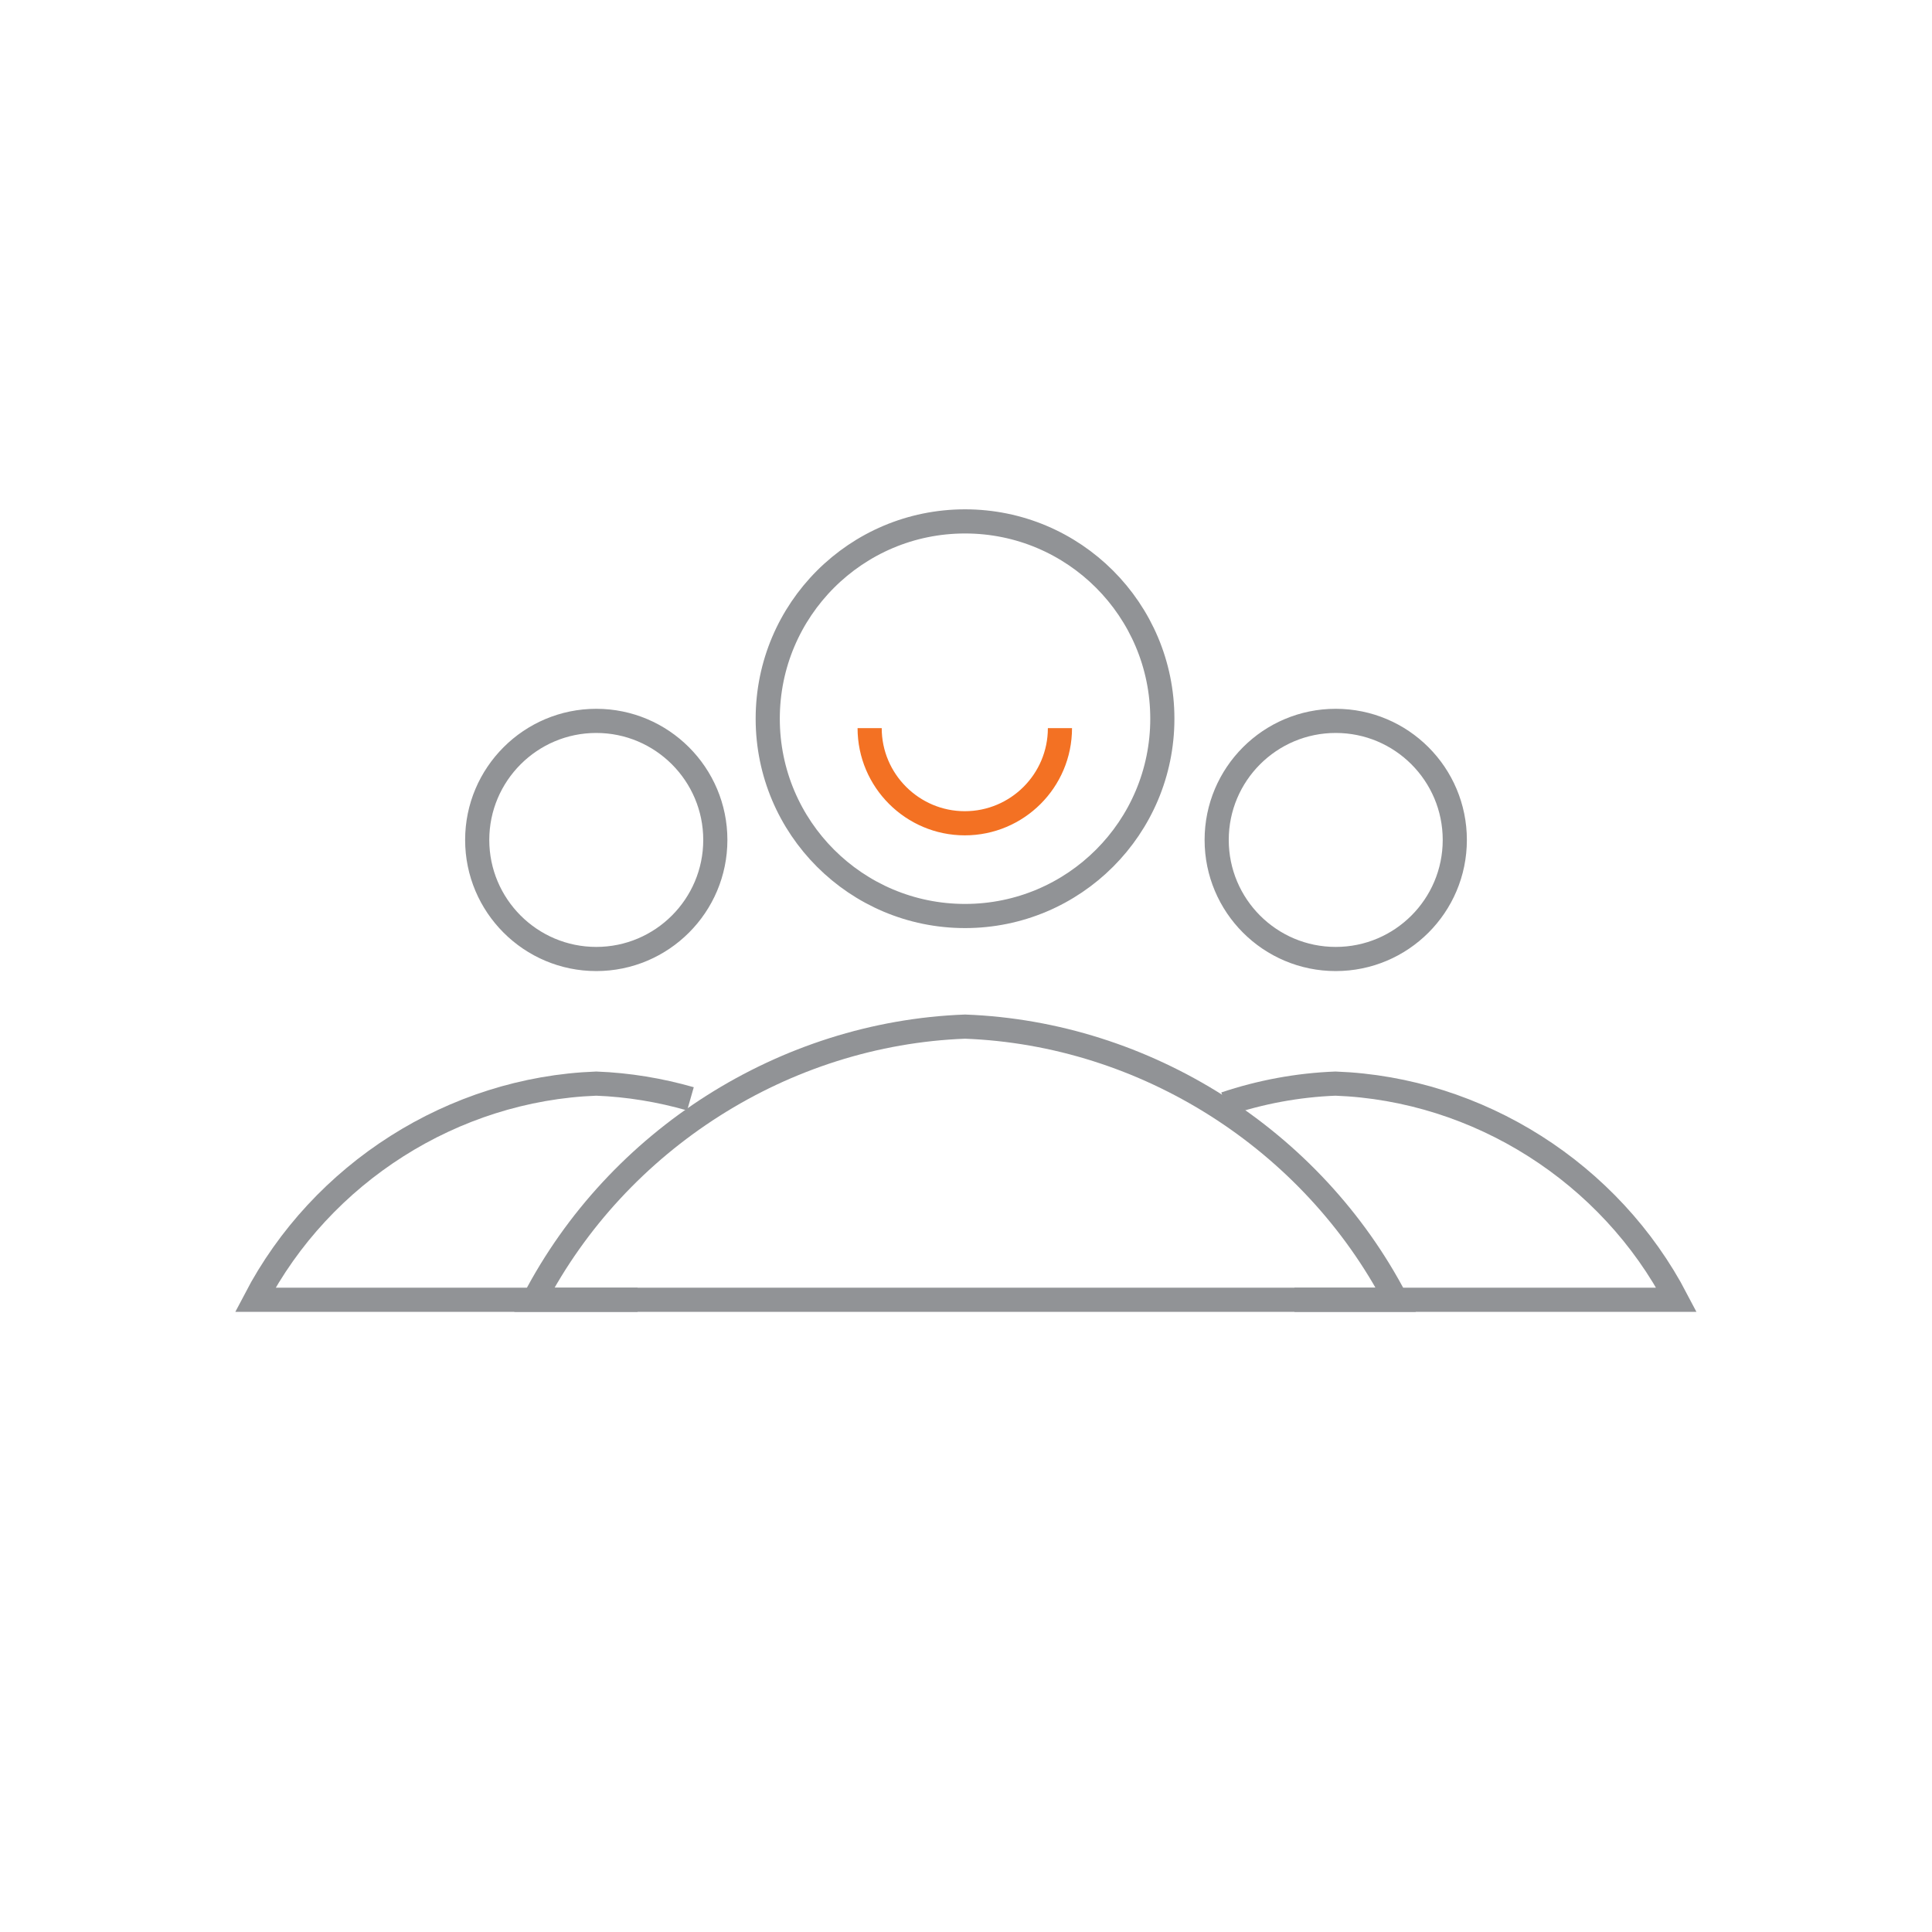 <?xml version="1.0" encoding="UTF-8"?>
<svg id="GuestExperience" xmlns="http://www.w3.org/2000/svg" viewBox="0 0 80 80">
  <defs>
    <style>
      .cls-1 {
        stroke: #919396;
      }

      .cls-1, .cls-2 {
        fill: none;
        stroke-miterlimit: 10;
      }

      .cls-2 {
        stroke: #f37123;
      }
    </style>
  </defs>
  <g>
    <g>
      <circle class="cls-1" cx="39.96" cy="29.76" r="8.17"/>
      <path class="cls-1" d="M39.84,53.82H22.12c3.46-6.63,10.36-11.03,17.84-11.31,7.48,.28,14.38,4.68,17.84,11.31-5.91,0-11.82,0-17.72,0h-.24Z"/>
    </g>
    <path class="cls-2" d="M43.89,30.15c0,2.18-1.77,3.94-3.94,3.94s-3.94-1.77-3.94-3.94"/>
  </g>
  <g>
    <circle class="cls-1" cx="55.31" cy="34.78" r="4.93"/>
    <path class="cls-1" d="M53.6,53.82h1.8c4.67,0,9.35,0,14.02,0-2.74-5.25-8.2-8.73-14.12-8.95-1.57,.06-3.11,.35-4.57,.84"/>
  </g>
  <g>
    <path class="cls-1" d="M29.62,34.78c0,2.72-2.21,4.93-4.93,4.93s-4.93-2.21-4.93-4.93,2.21-4.93,4.93-4.93,4.93,2.21,4.93,4.93Z"/>
    <path class="cls-1" d="M26.4,53.82h-1.62s-.19,0-.19,0H10.57c2.74-5.25,8.2-8.73,14.12-8.95,1.33,.05,2.64,.27,3.9,.63"/>
  </g>
</svg>